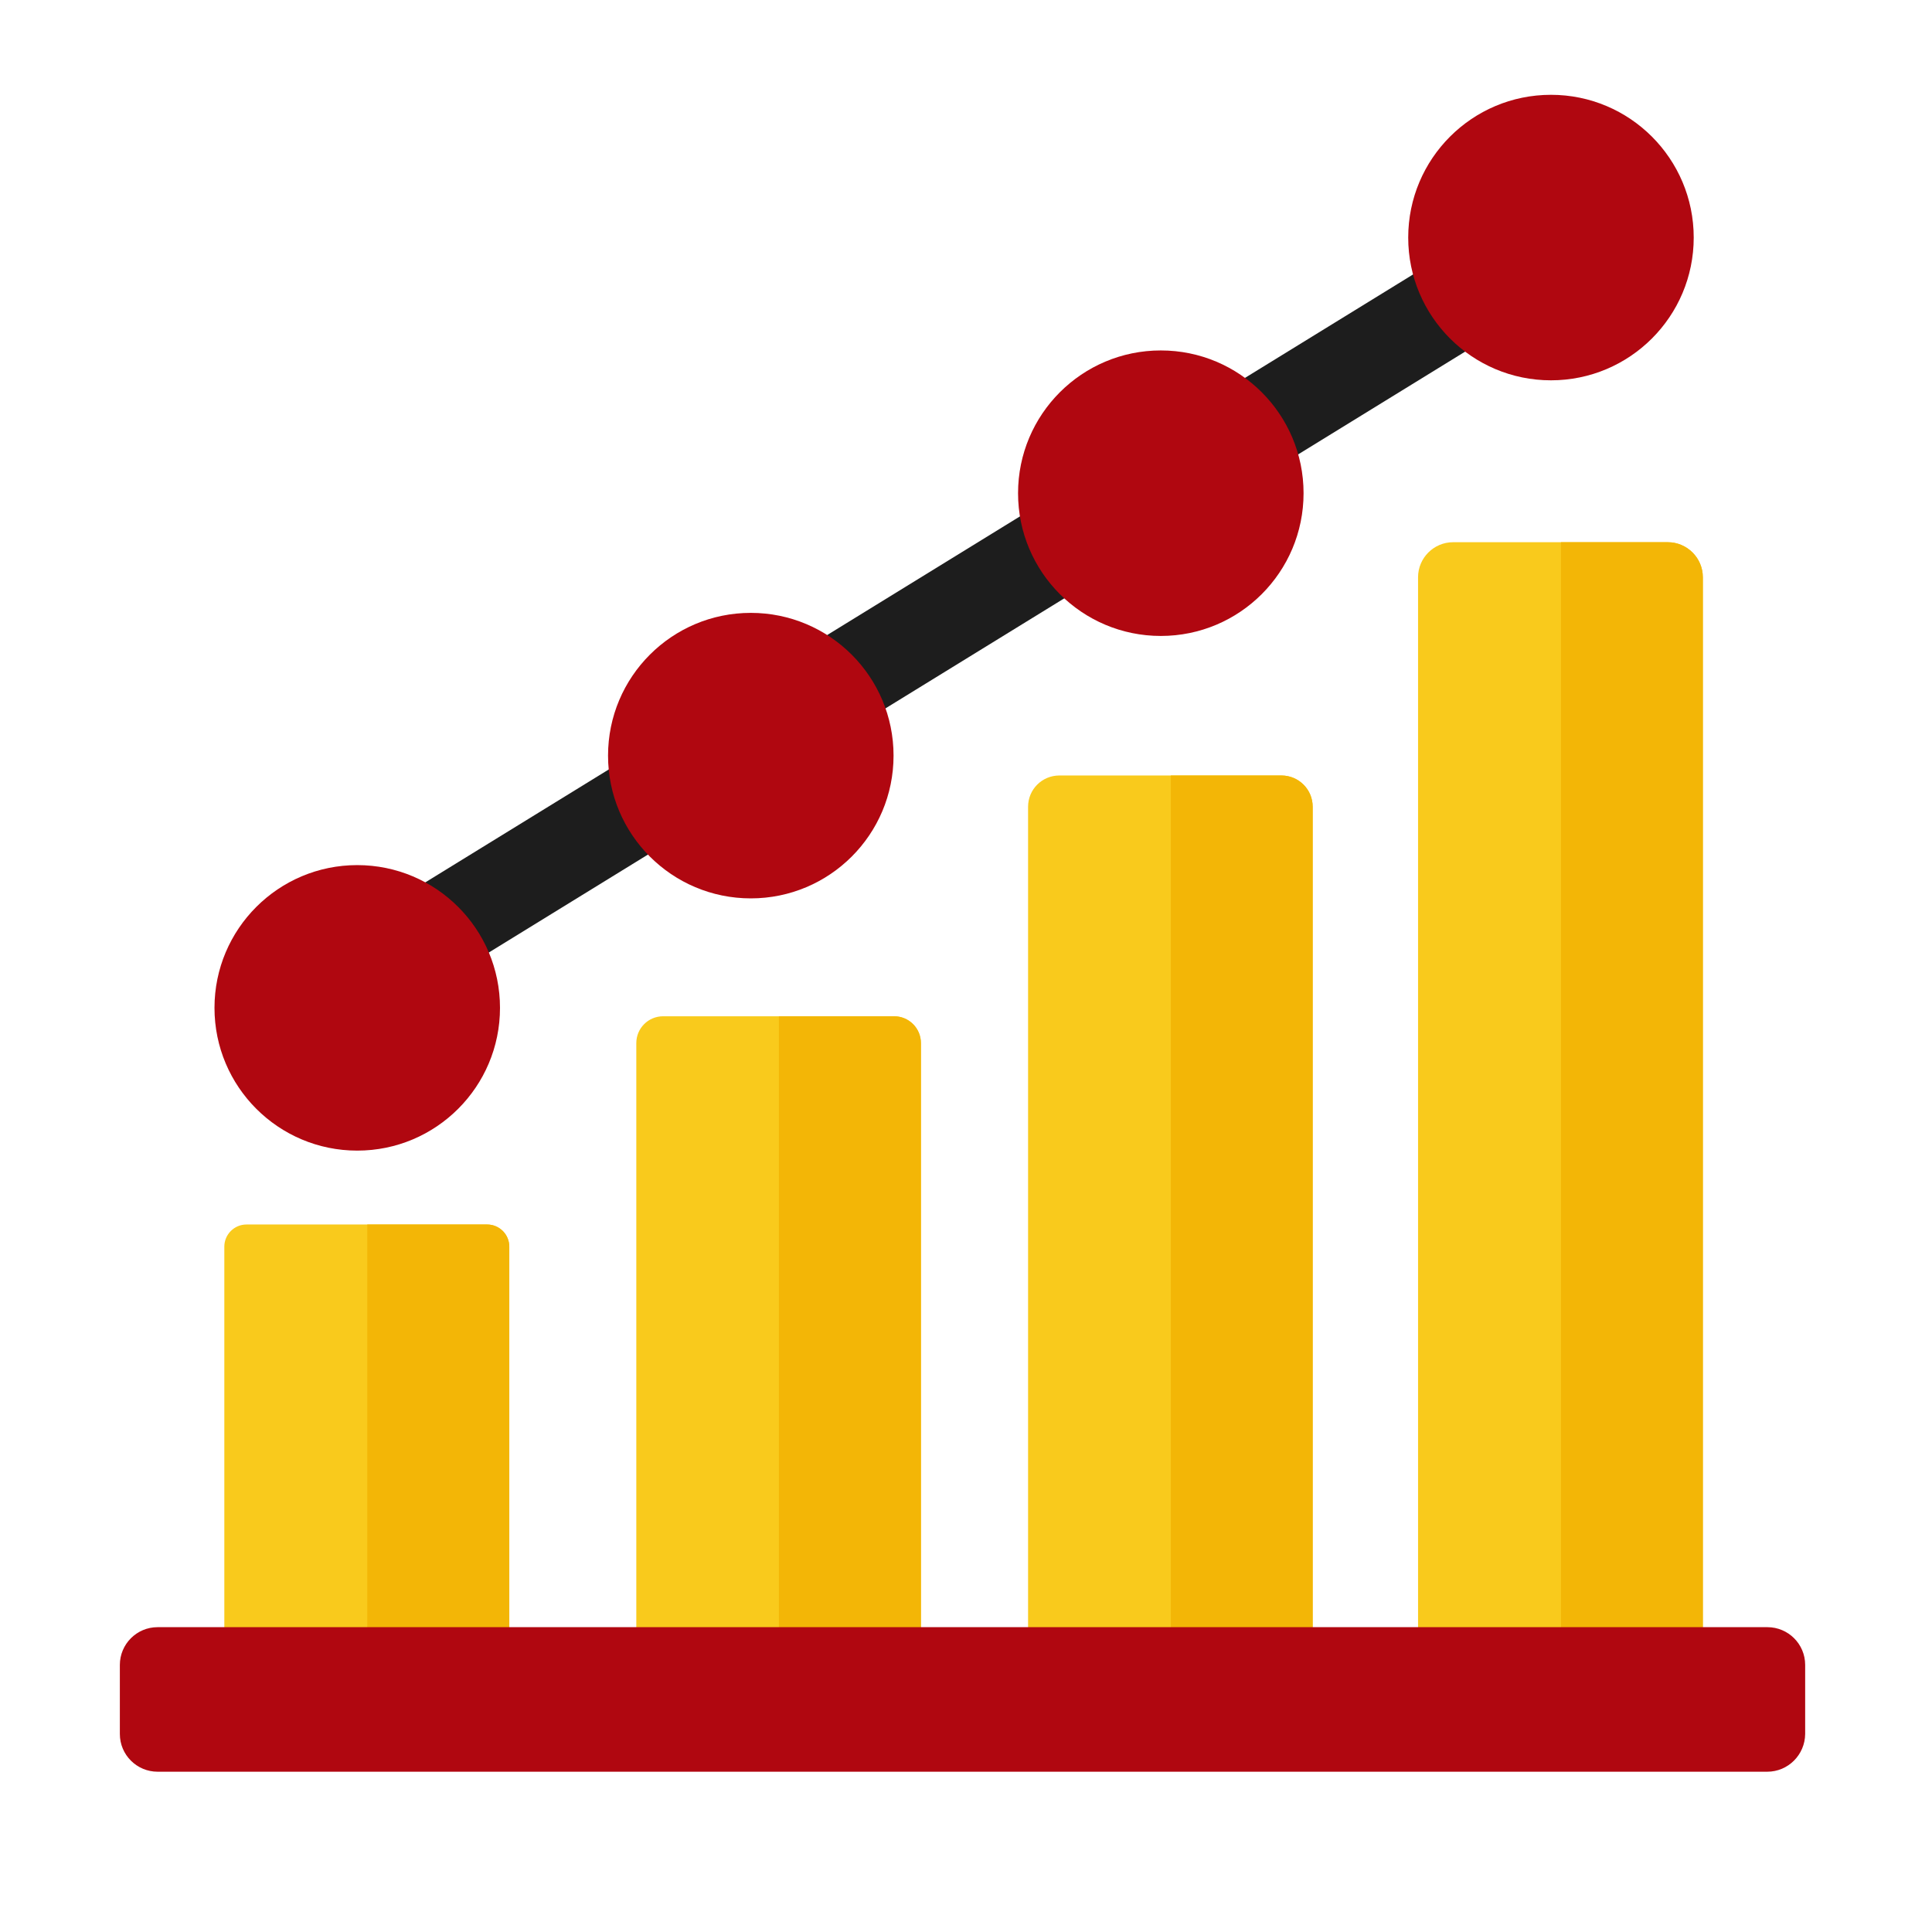 <?xml version="1.0" encoding="utf-8"?>
<!-- Generator: Adobe Illustrator 22.0.0, SVG Export Plug-In . SVG Version: 6.00 Build 0)  -->
<svg version="1.1" xmlns="http://www.w3.org/2000/svg" xmlns:xlink="http://www.w3.org/1999/xlink" x="0px" y="0px" width="1080px"
	 height="1080px" viewBox="0 0 1080 1080" enable-background="new 0 0 1080 1080" xml:space="preserve">
<g id="personal">
</g>
<g id="flow">
	<g>
		<g>
			<path fill="#F9CA1C" d="M932.3,954.6h-120c-10.8,0-19.6-8.8-19.6-19.6V322.7c0-10.8,8.8-19.6,19.6-19.6h120
				c10.8,0,19.6,8.8,19.6,19.6V935C951.9,945.9,943.2,954.6,932.3,954.6z"/>
			<g>
				<defs>
					<path id="SVGID_5_" d="M932.3,954.6h-120c-10.8,0-19.6-8.8-19.6-19.6V322.7c0-10.8,8.8-19.6,19.6-19.6h120
						c10.8,0,19.6,8.8,19.6,19.6V935C951.9,945.9,943.2,954.6,932.3,954.6z"/>
				</defs>
				<clipPath id="SVGID_2_">
					<use xlink:href="#SVGID_5_"  overflow="visible"/>
				</clipPath>
				<rect x="872.6" y="243.3" clip-path="url(#SVGID_2_)" fill="#F3B606" width="152.2" height="961.5"/>
			</g>
		</g>
		<g>
			<path fill="#F9CA1C" d="M716.3,955.1H592.2c-9.7,0-17.5-7.8-17.5-17.5V451c0-9.7,7.8-17.5,17.5-17.5h124.1
				c9.7,0,17.5,7.8,17.5,17.5v486.5C733.8,947.2,726,955.1,716.3,955.1z"/>
			<g>
				<defs>
					<path id="SVGID_7_" d="M716.3,955.1H592.2c-9.7,0-17.5-7.8-17.5-17.5V451c0-9.7,7.8-17.5,17.5-17.5h124.1
						c9.7,0,17.5,7.8,17.5,17.5v486.5C733.8,947.2,726,955.1,716.3,955.1z"/>
				</defs>
				<clipPath id="SVGID_4_">
					<use xlink:href="#SVGID_7_"  overflow="visible"/>
				</clipPath>
				<rect x="654.5" y="385.6" clip-path="url(#SVGID_4_)" fill="#F3B606" width="152.2" height="769.7"/>
			</g>
		</g>
		<g>
			<path fill="#F9CA1C" d="M499.8,951.4H370.7c-8.3,0-15-6.7-15-15V583.1c0-8.3,6.7-15,15-15h129.1c8.3,0,15,6.7,15,15v353.3
				C514.8,944.7,508.1,951.4,499.8,951.4z"/>
			<g>
				<defs>
					<path id="SVGID_9_" d="M499.8,951.4H370.7c-8.3,0-15-6.7-15-15V583.1c0-8.3,6.7-15,15-15h129.1c8.3,0,15,6.7,15,15v353.3
						C514.8,944.7,508.1,951.4,499.8,951.4z"/>
				</defs>
				<clipPath id="SVGID_6_">
					<use xlink:href="#SVGID_9_"  overflow="visible"/>
				</clipPath>
				<rect x="435.4" y="532.9" clip-path="url(#SVGID_6_)" fill="#F3B606" width="152.2" height="565.7"/>
			</g>
		</g>
		<g>
			<path fill="#F9CA1C" d="M272.3,944H137.8c-6.8,0-12.4-5.5-12.4-12.4V696.9c0-6.8,5.5-12.4,12.4-12.4h134.5
				c6.8,0,12.4,5.5,12.4,12.4v234.7C284.6,938.4,279.1,944,272.3,944z"/>
			<g>
				<defs>
					<path id="SVGID_11_" d="M272.3,944H137.8c-6.8,0-12.4-5.5-12.4-12.4V696.9c0-6.8,5.5-12.4,12.4-12.4h134.5
						c6.8,0,12.4,5.5,12.4,12.4v234.7C284.6,938.4,279.1,944,272.3,944z"/>
				</defs>
				<clipPath id="SVGID_8_">
					<use xlink:href="#SVGID_11_"  overflow="visible"/>
				</clipPath>
				<rect x="205.3" y="660.7" clip-path="url(#SVGID_8_)" fill="#F3B606" width="152.2" height="382.8"/>
			</g>
		</g>
		<path fill="#B00710" d="M987.9,990.4H88.1c-11.6,0-21.1-9.4-21.1-21.1v-38.6c0-11.6,9.4-21.1,21.1-21.1h899.9
			c11.6,0,21.1,9.4,21.1,21.1v38.6C1009,980.9,999.6,990.4,987.9,990.4z"/>
		<g>
			<line fill="none" stroke="#1D1D1D" stroke-width="52" stroke-miterlimit="10" x1="167.2" y1="567.2" x2="867" y2="136.5"/>
			<circle fill="#B00710" cx="419.7" cy="422.4" r="79.8"/>
			<circle fill="#B00710" cx="199.7" cy="563.4" r="79.8"/>
			<circle fill="#B00710" cx="648.9" cy="275.7" r="79.8"/>
			<circle fill="#B00710" cx="867" cy="132.8" r="79.8"/>
		</g>
	</g>
</g>
<g id="payout">
	<g>
		<g>
			<defs>
				<rect id="SVGID_13_" x="-482.5" y="61" width="552.5" height="1050.7"/>
			</defs>
			<clipPath id="SVGID_10_">
				<use xlink:href="#SVGID_13_"  overflow="visible"/>
			</clipPath>
		</g>
	</g>
</g>
<g id="data">
</g>
<g id="tracking">
</g>
<g id="payment_1_">
</g>
</svg>
